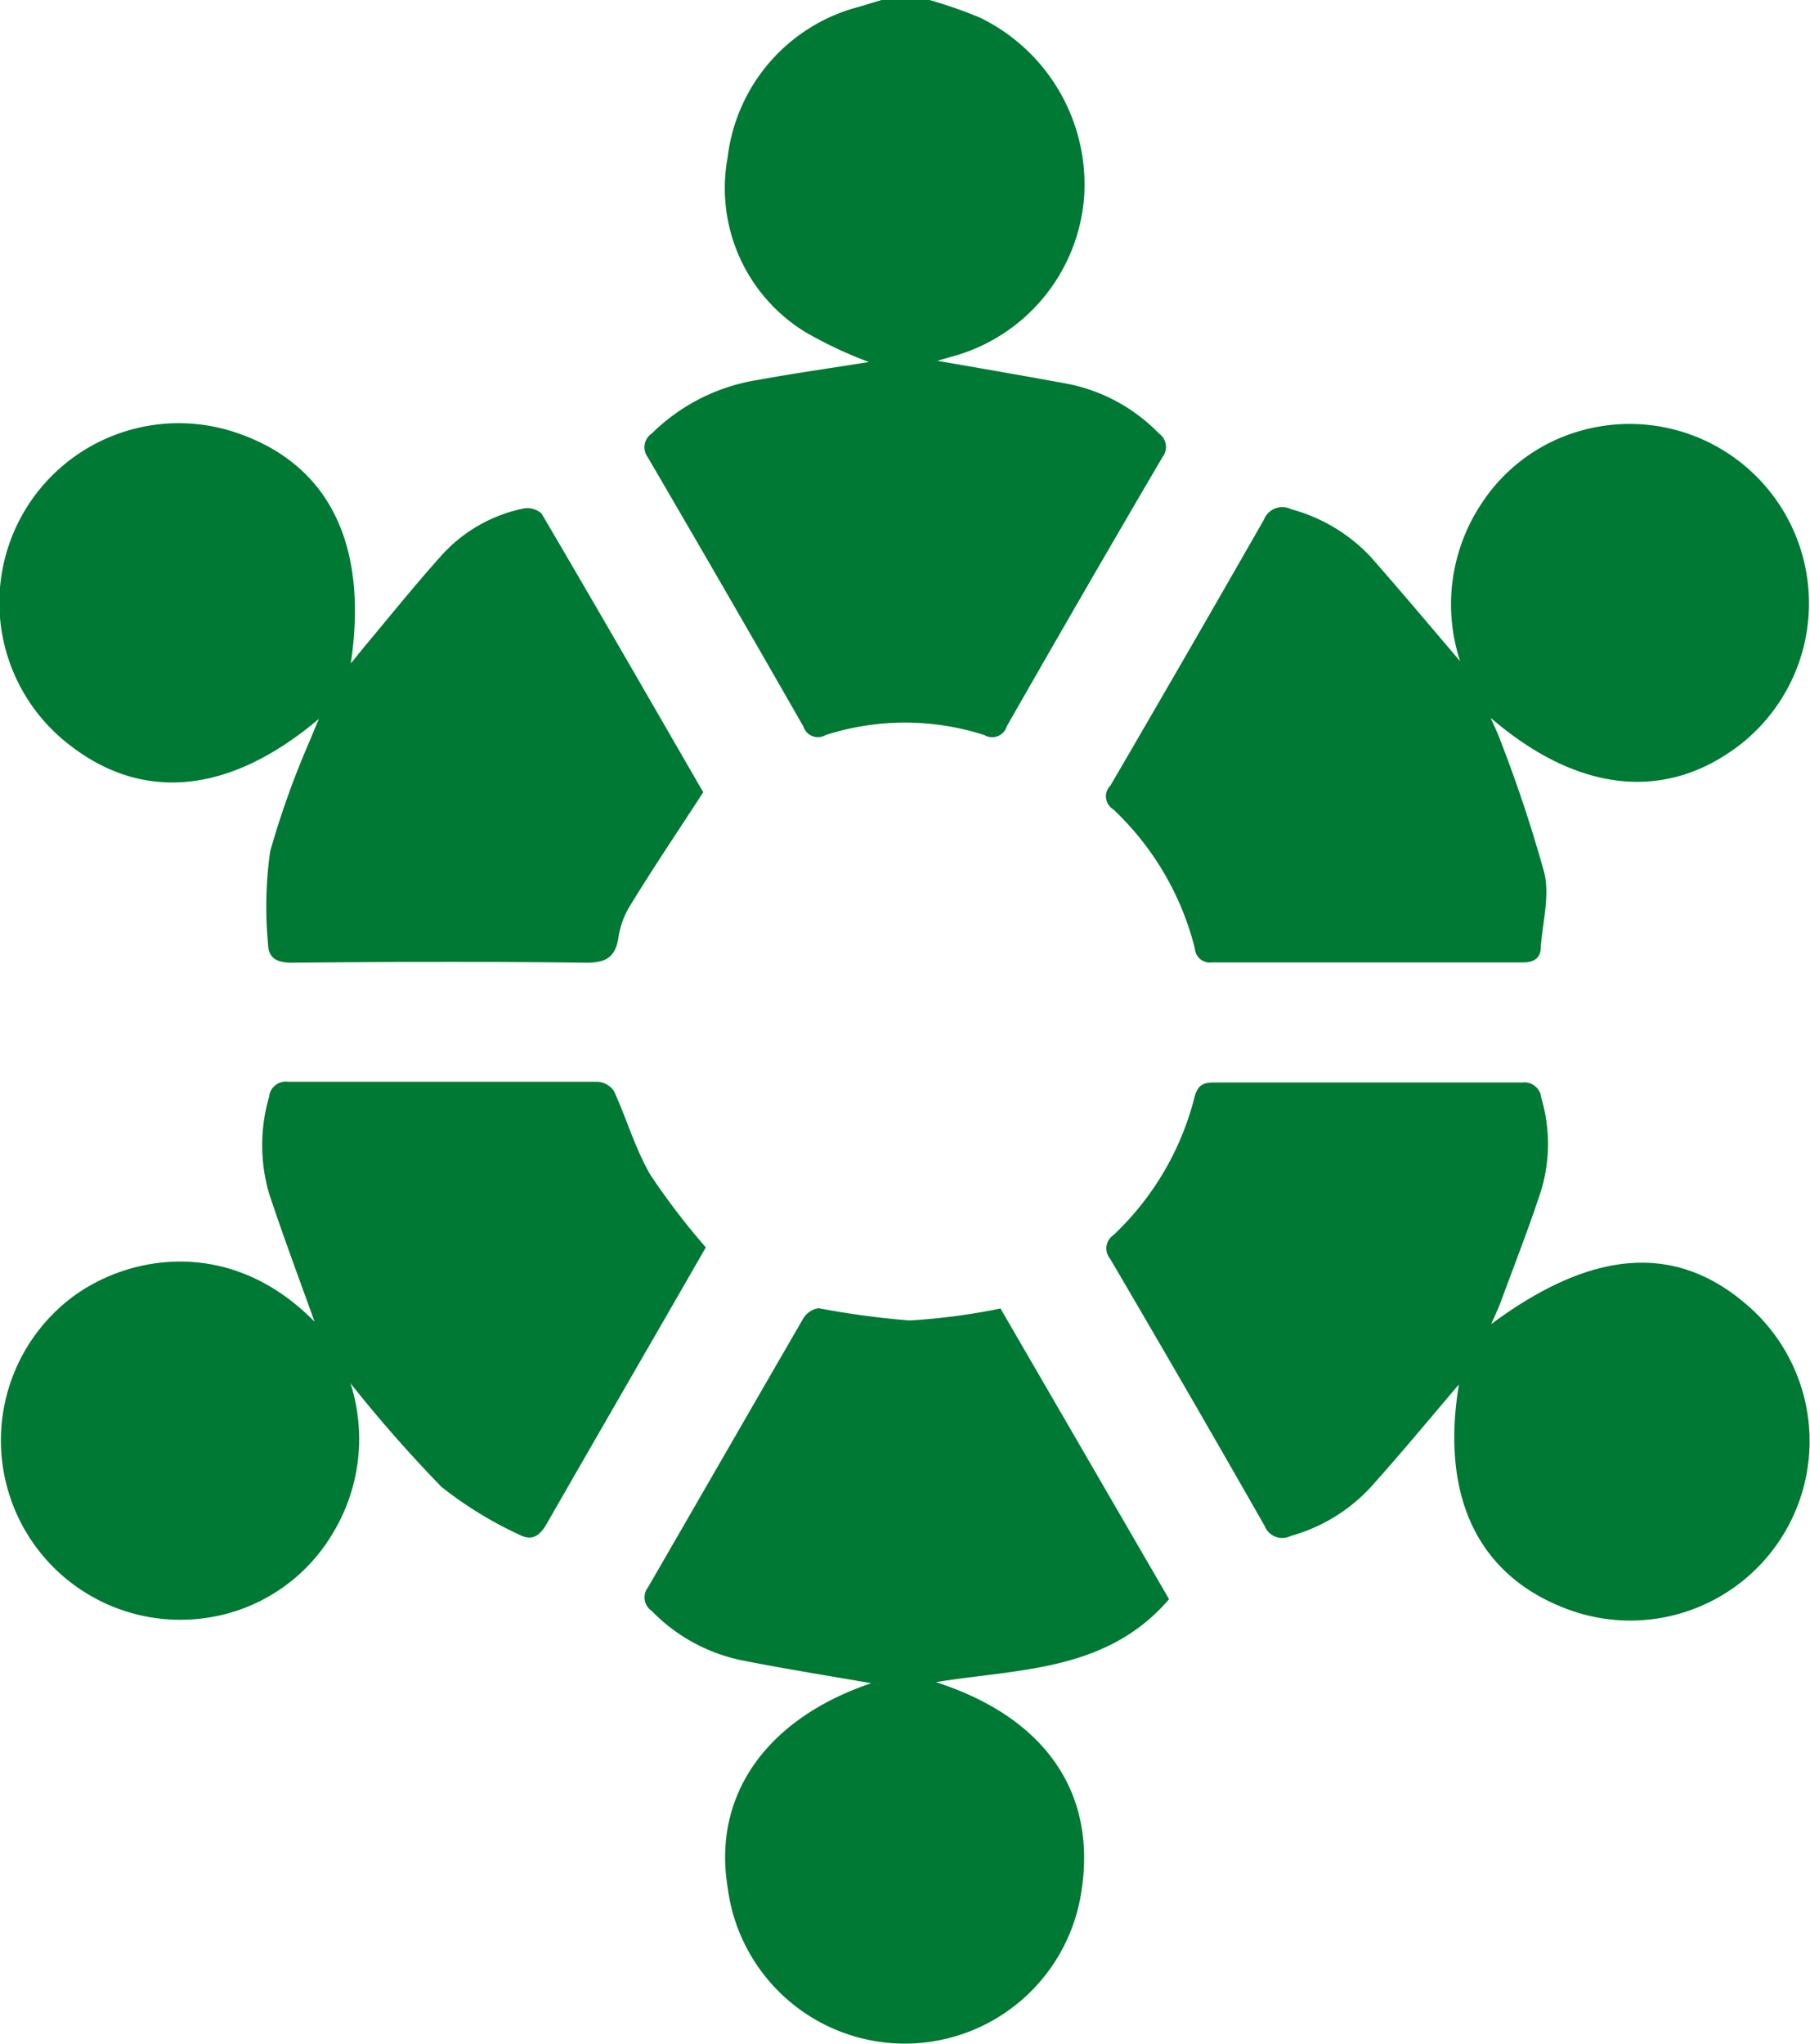<svg xmlns="http://www.w3.org/2000/svg" viewBox="0 0 119.4 134.79"><defs><style>.cls-1{fill:#007934;}</style></defs><title>trabajo_equipo</title><g id="Capa_2" data-name="Capa 2"><g id="Capa_1-2" data-name="Capa 1"><path class="cls-1" d="M61.32,0a31,31,0,0,1,3.32,1.16,12.24,12.24,0,0,1,6.88,11.77A11.84,11.84,0,0,1,62.7,23.54l-.86.25c2.85.5,5.79,1,8.7,1.54a11.52,11.52,0,0,1,5.91,3.25,1.09,1.09,0,0,1,.23,1.57Q71.49,39,66.41,47.9a1,1,0,0,1-1.47.57,17.13,17.13,0,0,0-10.48,0A1,1,0,0,1,53,47.91Q47.9,39,42.73,30.15A1.1,1.1,0,0,1,43,28.58,12.8,12.8,0,0,1,50,25.05c2.54-.46,5.1-.82,7.32-1.18a27.22,27.22,0,0,1-4.24-2A11.13,11.13,0,0,1,48,10.38,11.68,11.68,0,0,1,56.66.45L58.16,0Z"/><path class="cls-1" d="M77.12,105.45c-4.14,4.82-10,4.58-15.38,5.47,7.15,2.3,10.6,7.22,9.61,13.71A11.78,11.78,0,0,1,48,124.45c-1-6.09,2.57-11.13,9.47-13.46-2.73-.48-5.67-.94-8.58-1.52A11.5,11.5,0,0,1,43,106.23a1.08,1.08,0,0,1-.25-1.57C46.17,98.75,49.58,92.82,53,86.92a1.43,1.43,0,0,1,1-.66,55.36,55.36,0,0,0,6,.81,41.89,41.89,0,0,0,6-.79Z"/><path class="cls-1" d="M20.75,87.15c-1-2.78-2.05-5.59-3-8.45a11.4,11.4,0,0,1,0-6.37,1.11,1.11,0,0,1,1.26-1c6.8,0,13.6,0,20.4,0a1.41,1.41,0,0,1,1.09.61c.84,1.83,1.4,3.8,2.4,5.52a46.55,46.55,0,0,0,3.66,4.79l-1.48,2.58c-3,5.2-6,10.39-9,15.62-.49.86-1,1.19-1.88.72a25.38,25.38,0,0,1-5.08-3.13,89.86,89.86,0,0,1-6-6.83,12,12,0,0,1-1.19,9.93,11.59,11.59,0,0,1-8.38,5.55A11.83,11.83,0,0,1,4.85,85.47C8.66,82.69,15.31,81.61,20.75,87.15Z"/><path class="cls-1" d="M96.24,91.29c-1.93,2.26-3.85,4.59-5.87,6.83a11.29,11.29,0,0,1-5.23,3.16,1.24,1.24,0,0,1-1.71-.65Q78.38,91.77,73.23,83a1.06,1.06,0,0,1,.22-1.56,18.86,18.86,0,0,0,5.34-9.06c.18-.7.45-1,1.23-1q10.2,0,20.4,0a1.11,1.11,0,0,1,1.25,1,10.65,10.65,0,0,1,0,6.1c-.81,2.49-1.78,4.94-2.68,7.4-.17.44-.37.86-.62,1.43,6.83-5.07,12.41-5.35,17.17-1a11.83,11.83,0,0,1-12,19.85C97.56,104,95,98.78,96.24,91.29Z"/><path class="cls-1" d="M46.39,52.24c-1.72,2.65-3.31,5-4.82,7.47a5.55,5.55,0,0,0-.77,2.09c-.2,1.33-.83,1.7-2.2,1.68-6.44-.08-12.89-.06-19.34,0-1,0-1.56-.29-1.58-1.25a26.3,26.3,0,0,1,.14-6.09,57.89,57.89,0,0,1,2.66-7.4c.15-.39.32-.77.56-1.34-6,5.07-11.85,5.53-16.78,1.46A11.83,11.83,0,0,1,15.67,28.56c6,2.06,8.65,7.31,7.47,15.19l.81-1c1.74-2.08,3.44-4.2,5.26-6.22a10,10,0,0,1,5.32-3,1.39,1.39,0,0,1,1.2.34C39.39,40.1,43,46.37,46.39,52.24Z"/><path class="cls-1" d="M96.32,43.6a12,12,0,0,1,1.4-10.38,11.52,11.52,0,0,1,6.53-4.81A11.83,11.83,0,0,1,114.92,49c-4.89,3.87-10.75,3.36-16.59-1.67.31.7.51,1.1.65,1.51a91.38,91.38,0,0,1,2.89,8.7c.37,1.54-.11,3.28-.23,4.92,0,.67-.41,1-1.13,1q-10.26,0-20.53,0a1,1,0,0,1-1.16-.92,18.91,18.91,0,0,0-5.39-9.18,1,1,0,0,1-.18-1.56q5.1-8.74,10.13-17.54a1.3,1.3,0,0,1,1.8-.68,11.15,11.15,0,0,1,5.24,3.14C92.43,39,94.35,41.29,96.32,43.6Z"/></g></g></svg>